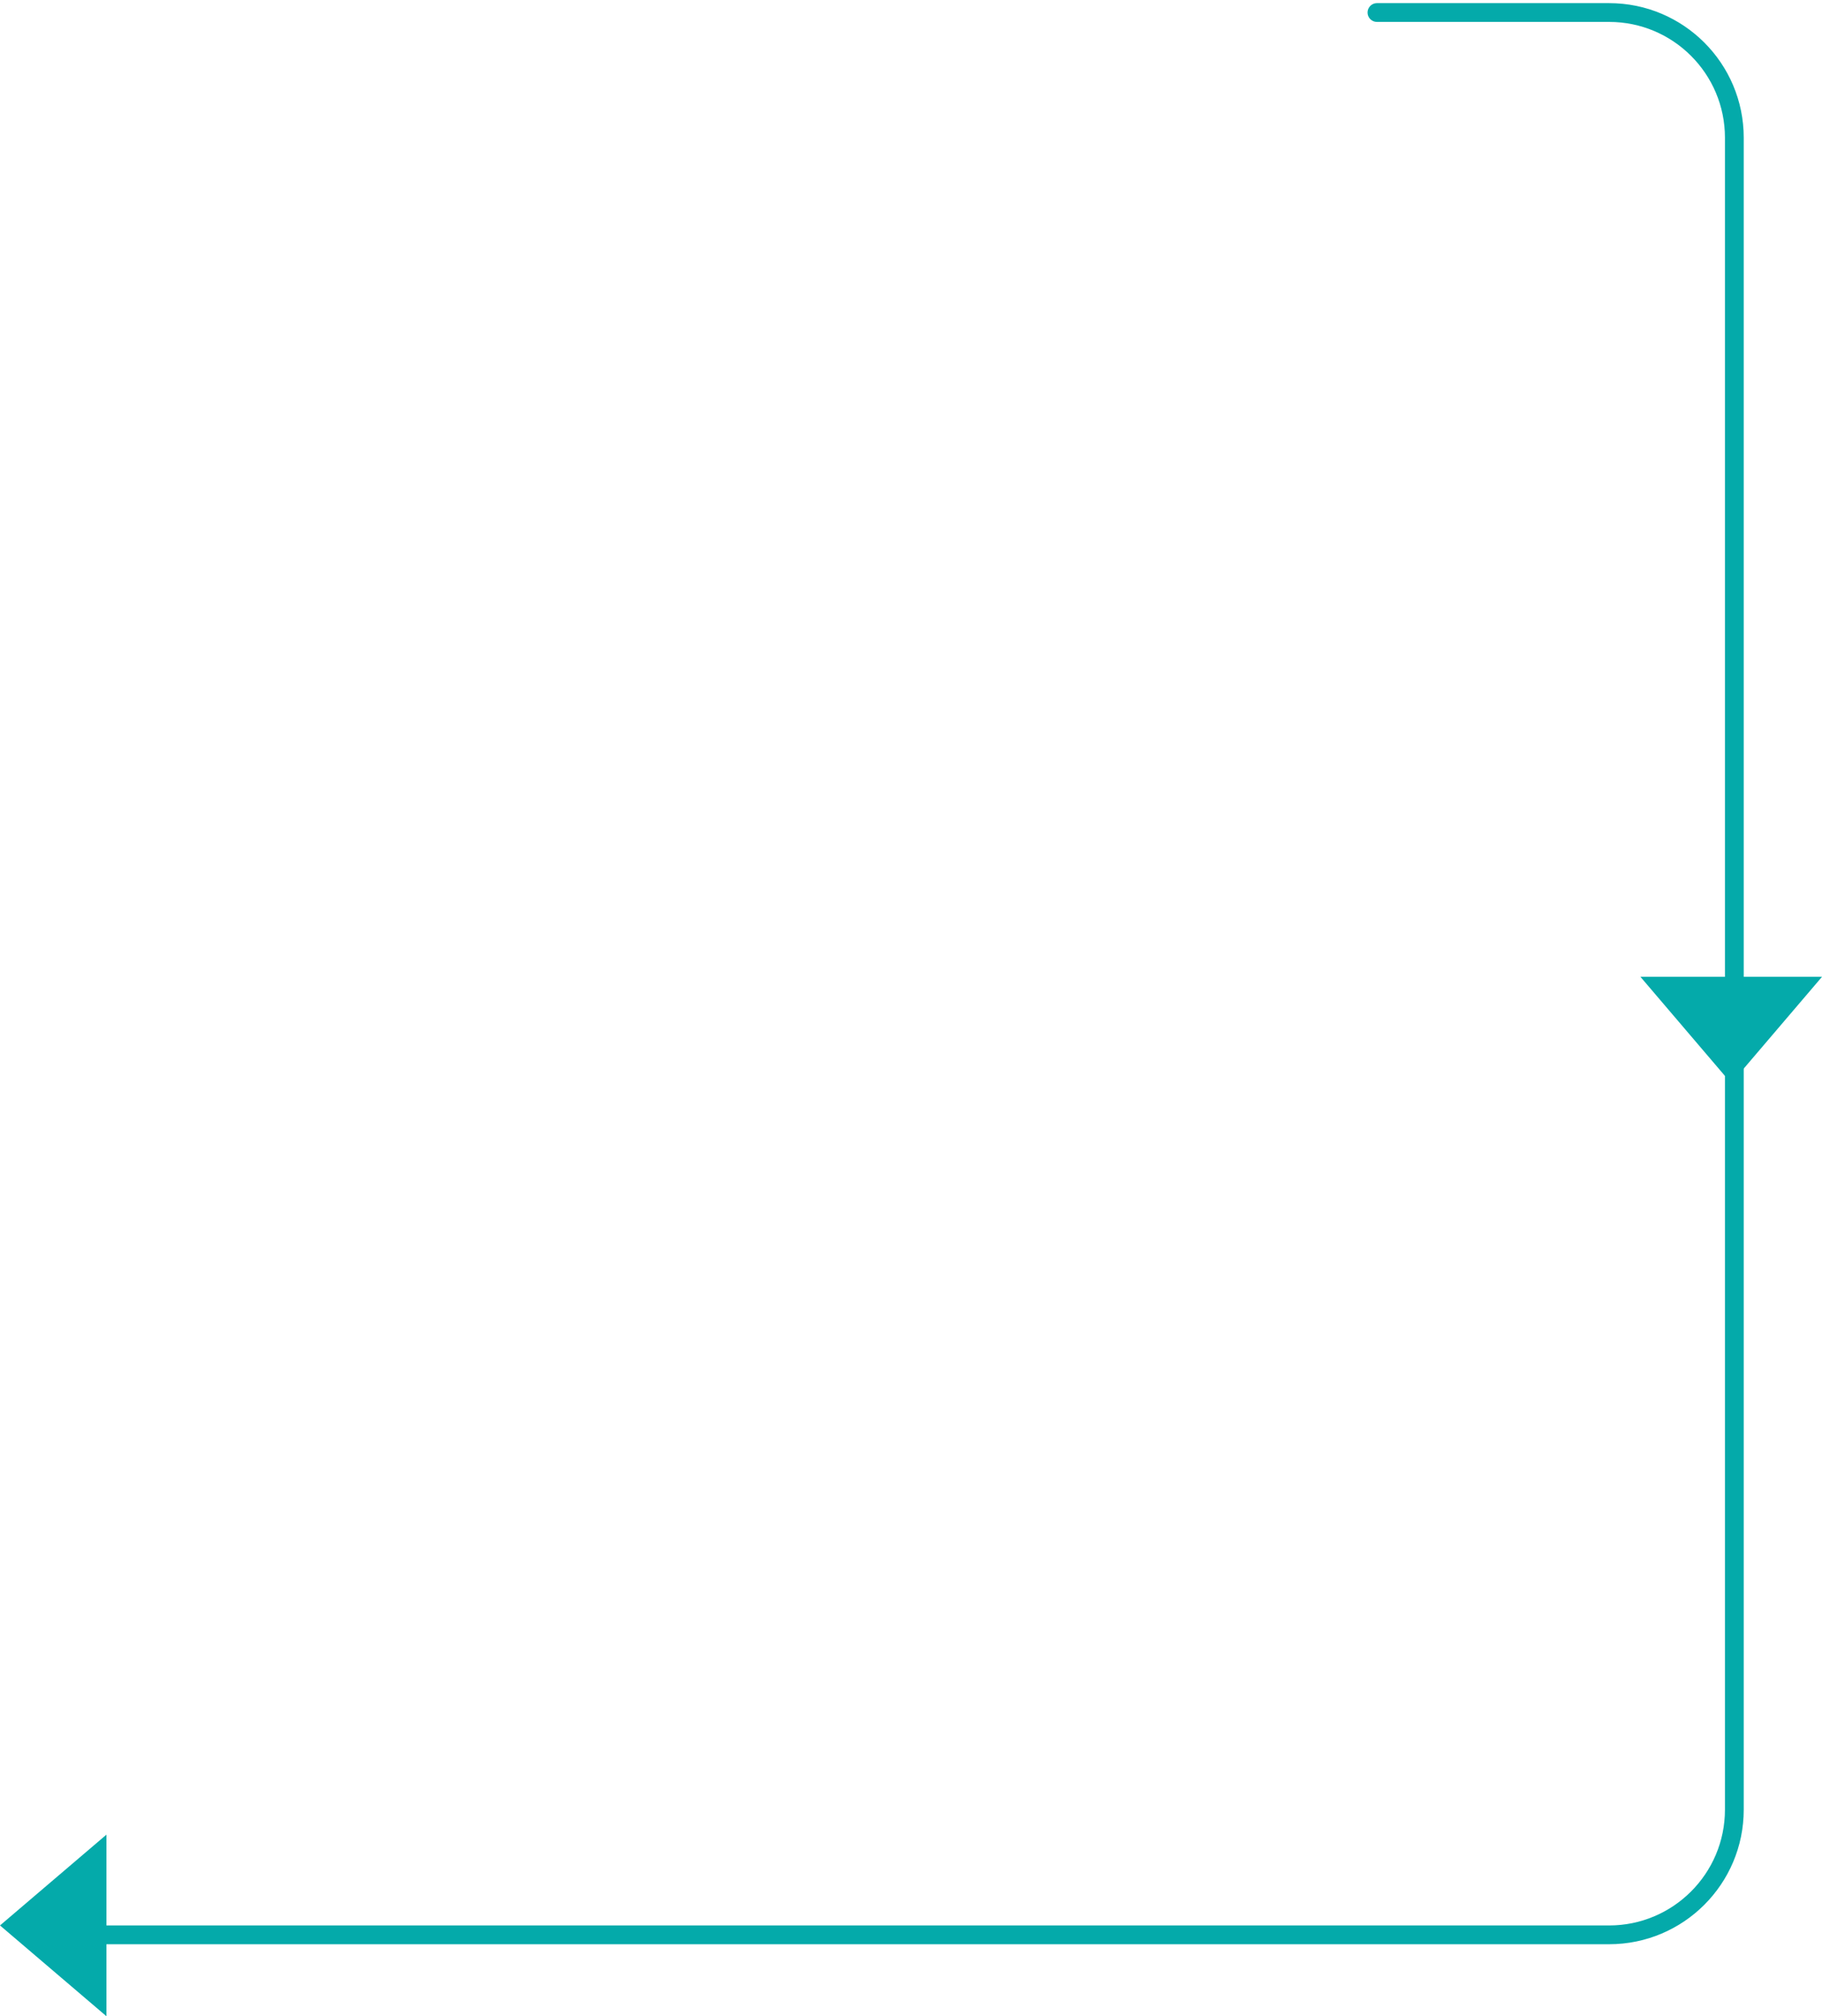 <?xml version="1.0" encoding="UTF-8"?>
<svg width="291px" height="322px" viewBox="0 0 291 322" version="1.1" xmlns="http://www.w3.org/2000/svg" xmlns:xlink="http://www.w3.org/1999/xlink">
    <!-- Generator: Sketch 51.3 (57544) - http://www.bohemiancoding.com/sketch -->
    <title>Linea 1</title>
    <desc>Created with Sketch.</desc>
    <defs></defs>
    <g id="Page-1" stroke="none" stroke-width="1" fill="none" fill-rule="evenodd">
        <g id="Infografía_API-MARKET" transform="translate(-1071, -3805)">
            <g id="Linea-1" transform="translate(1071, 3807)">
                <polygon id="flecha-abajo" fill="#04aaaa" transform="translate(276.5, 162.5) rotate(-270) translate(-276.5, -162.5) " points="285 162.5 268 148 268 177"></polygon>
                <polygon id="flecha-izda" fill="#04aaaa" transform="translate(8.5, 305.5) scale(-1, 1) translate(-8.5, -305.5) " points="17 305.5 0 291 0 320"></polygon>
                <path d="M219.923,0 L257,0 C268.046,1.75920346e-14 277,8.954 277,20 L277,287 C277,298.046 268.046,307 257,307 L13,307" id="linea-giro" stroke="#04aaaa" stroke-width="3" stroke-linecap="round"></path>
            </g>
        </g>
    </g>
</svg>